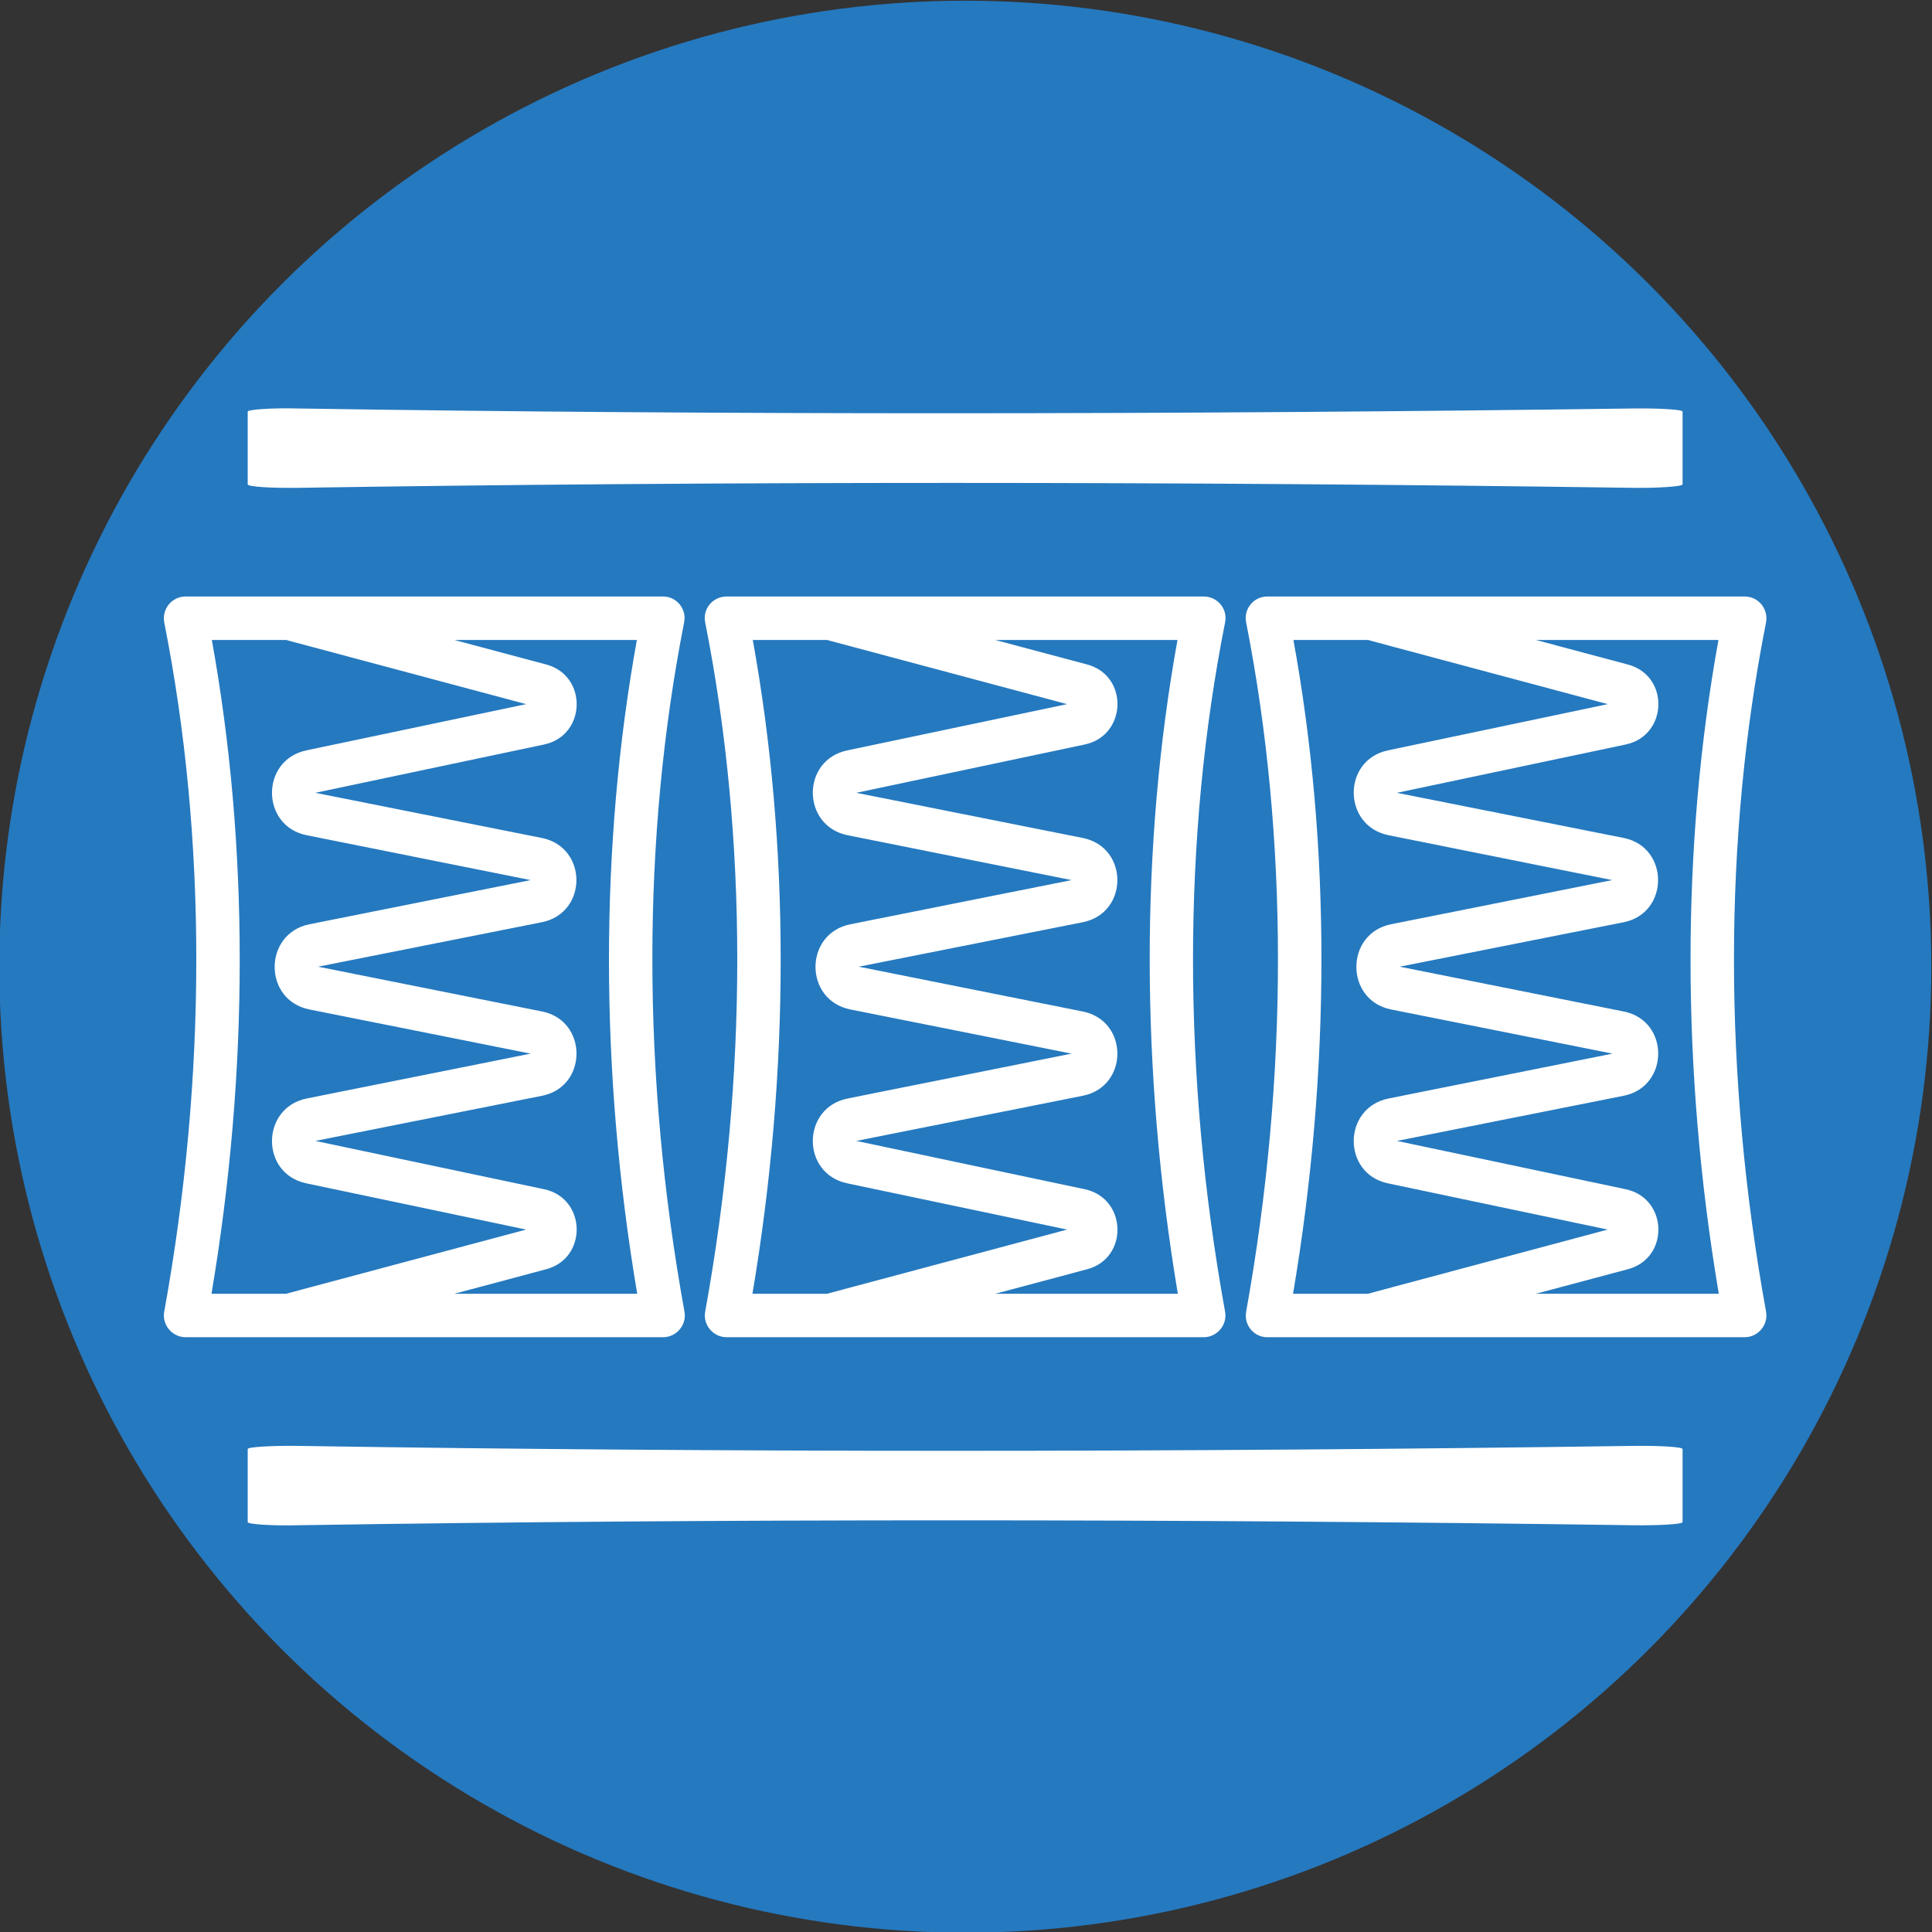 <?xml version="1.0" encoding="UTF-8"?>
<!DOCTYPE svg PUBLIC "-//W3C//DTD SVG 1.1//EN" "http://www.w3.org/Graphics/SVG/1.1/DTD/svg11.dtd">
<!-- Creator: CorelDRAW 2019 (64-Bit) -->
<svg xmlns="http://www.w3.org/2000/svg" xml:space="preserve" width="56px" height="56px" version="1.1" style="shape-rendering:geometricPrecision; text-rendering:geometricPrecision; image-rendering:optimizeQuality; fill-rule:evenodd; clip-rule:evenodd"
viewBox="0 0 56 56"
 xmlns:xlink="http://www.w3.org/1999/xlink"
 enable-background="new 0 0 512 512">
 <rect x="0" y="0" width="56" height="56" fill="#333333" stroke="none"/>
 <defs>
  <style type="text/css">
   <![CDATA[
    .fil0 {fill:#2579BF}
    .fil1 {fill:white}
   ]]>
  </style>
 </defs>
 <g id="Слой_x0020_1">
  <circle class="fil0" cx="27.98" cy="28.02" r="28"/>
  <g id="_1545017517744">
   <g>
    <path class="fil1" d="M19.83 18.04c0.08,-0.39 -0.22,-0.75 -0.61,-0.75l-13.84 0c-0.4,0 -0.69,0.36 -0.62,0.75 1.24,6.25 1.24,13.15 0,19.98 -0.07,0.38 0.23,0.74 0.62,0.74l13.84 0c0.39,0 0.69,-0.36 0.62,-0.74 -1.24,-6.83 -1.24,-13.73 -0.01,-19.98l0 0zm-13.69 0.51l2.16 0c0.06,0.02 -0.38,-0.1 6.95,1.86l-6.37 1.34c-1.33,0.28 -1.33,2.19 0.01,2.46l6.49 1.3 -6.41 1.28c-1.34,0.27 -1.35,2.2 0,2.47l6.41 1.28 -6.49 1.3c-1.33,0.27 -1.35,2.18 -0.01,2.46l6.37 1.34c-7.33,1.96 -6.89,1.84 -6.95,1.86l-2.17 0c1.09,-6.46 1.09,-12.98 0.01,-18.95l0 0zm7.03 18.95l2.66 -0.71c1.21,-0.32 1.17,-2.06 -0.06,-2.32l-6.63 -1.4c0,0 0,0 0,0l6.58 -1.31c1.32,-0.27 1.32,-2.17 0,-2.44l-6.5 -1.3 6.49 -1.29c1.33,-0.27 1.33,-2.17 0,-2.44l-6.57 -1.31 6.63 -1.4c1.23,-0.26 1.27,-2 0.06,-2.32l-2.66 -0.71 5.29 0c-1.08,5.97 -1.08,12.49 0.01,18.95l-5.3 0z"/>
    <path class="fil1" d="M35.51 18.04c0.08,-0.39 -0.22,-0.75 -0.62,-0.75l-13.83 0c-0.4,0 -0.7,0.36 -0.62,0.75 1.24,6.25 1.24,13.15 0,19.98 -0.07,0.38 0.23,0.74 0.62,0.74l13.83 0c0.39,0 0.69,-0.36 0.62,-0.74 -1.24,-6.83 -1.24,-13.73 0,-19.98l0 0zm-13.69 0.51l2.16 0c0.06,0.02 -0.38,-0.1 6.95,1.86l-6.37 1.34c-1.34,0.28 -1.33,2.19 0.01,2.46l6.49 1.3 -6.41 1.28c-1.35,0.27 -1.35,2.2 0,2.47l6.41 1.28 -6.49 1.3c-1.34,0.27 -1.35,2.18 -0.01,2.46l6.37 1.34c-7.33,1.96 -6.89,1.84 -6.95,1.86l-2.17 0c1.09,-6.46 1.09,-12.98 0.01,-18.95l0 0zm7.03 18.95l2.66 -0.71c1.21,-0.32 1.16,-2.06 -0.07,-2.32l-6.62 -1.4c0,0 0,0 0,0l6.57 -1.31c1.33,-0.27 1.33,-2.17 0,-2.44l-6.5 -1.3 6.5 -1.29c1.33,-0.27 1.33,-2.17 0,-2.44l-6.57 -1.31 6.62 -1.4c1.23,-0.26 1.28,-2 0.07,-2.32l-2.66 -0.71 5.28 0c-1.08,5.97 -1.07,12.49 0.01,18.95l-5.29 0z"/>
    <path class="fil1" d="M51.19 18.04c0.07,-0.39 -0.22,-0.75 -0.62,-0.75l-13.84 0c-0.39,0 -0.69,0.36 -0.61,0.75 1.23,6.25 1.23,13.15 0,19.98 -0.07,0.38 0.22,0.74 0.61,0.74l13.84 0c0.39,0 0.69,-0.36 0.62,-0.74 -1.24,-6.83 -1.24,-13.73 0,-19.98l0 0zm-13.7 0.51l2.17 0c0.06,0.02 -0.39,-0.1 6.94,1.86l-6.37 1.34c-1.33,0.28 -1.32,2.19 0.02,2.46l6.48 1.3 -6.41 1.28c-1.34,0.27 -1.34,2.2 0,2.47l6.42 1.28 -6.49 1.3c-1.34,0.27 -1.35,2.18 -0.02,2.46l6.37 1.34c-7.33,1.96 -6.88,1.84 -6.94,1.86l-2.18 0c1.09,-6.46 1.1,-12.98 0.01,-18.95l0 0zm7.03 18.95l2.66 -0.71c1.22,-0.32 1.17,-2.06 -0.06,-2.32l-6.63 -1.4c0,0 0,0 0,0l6.58 -1.31c1.32,-0.27 1.33,-2.17 0,-2.44l-6.5 -1.3 6.5 -1.29c1.32,-0.27 1.32,-2.17 0,-2.44l-6.58 -1.31 6.63 -1.4c1.23,-0.26 1.28,-2 0.06,-2.32l-2.66 -0.71 5.29 0c-1.08,5.97 -1.08,12.49 0.01,18.95l-5.3 0z"/>
   </g>
   <path class="fil1" d="M8.64 11.84c-0.75,-0.02 -1.46,0.03 -1.46,0.09l0 2.11c0,0.07 0.71,0.11 1.46,0.1 12.1,-0.19 25.47,-0.19 38.69,0 0.75,0.01 1.44,-0.04 1.44,-0.1l0 -2.11c0,-0.06 -0.69,-0.1 -1.44,-0.09 -13.22,0.18 -26.59,0.19 -38.69,0l0 0z"/>
   <path class="fil1" d="M8.64 41.91c-0.75,-0.01 -1.46,0.03 -1.46,0.09l0 2.12c0,0.06 0.71,0.11 1.46,0.09 12.1,-0.19 25.47,-0.19 38.69,0 0.75,0.01 1.44,-0.03 1.44,-0.09l0 -2.12c0,-0.06 -0.69,-0.1 -1.44,-0.09 -13.22,0.19 -26.59,0.19 -38.69,0l0 0z"/>
  </g>
 </g>
</svg>
